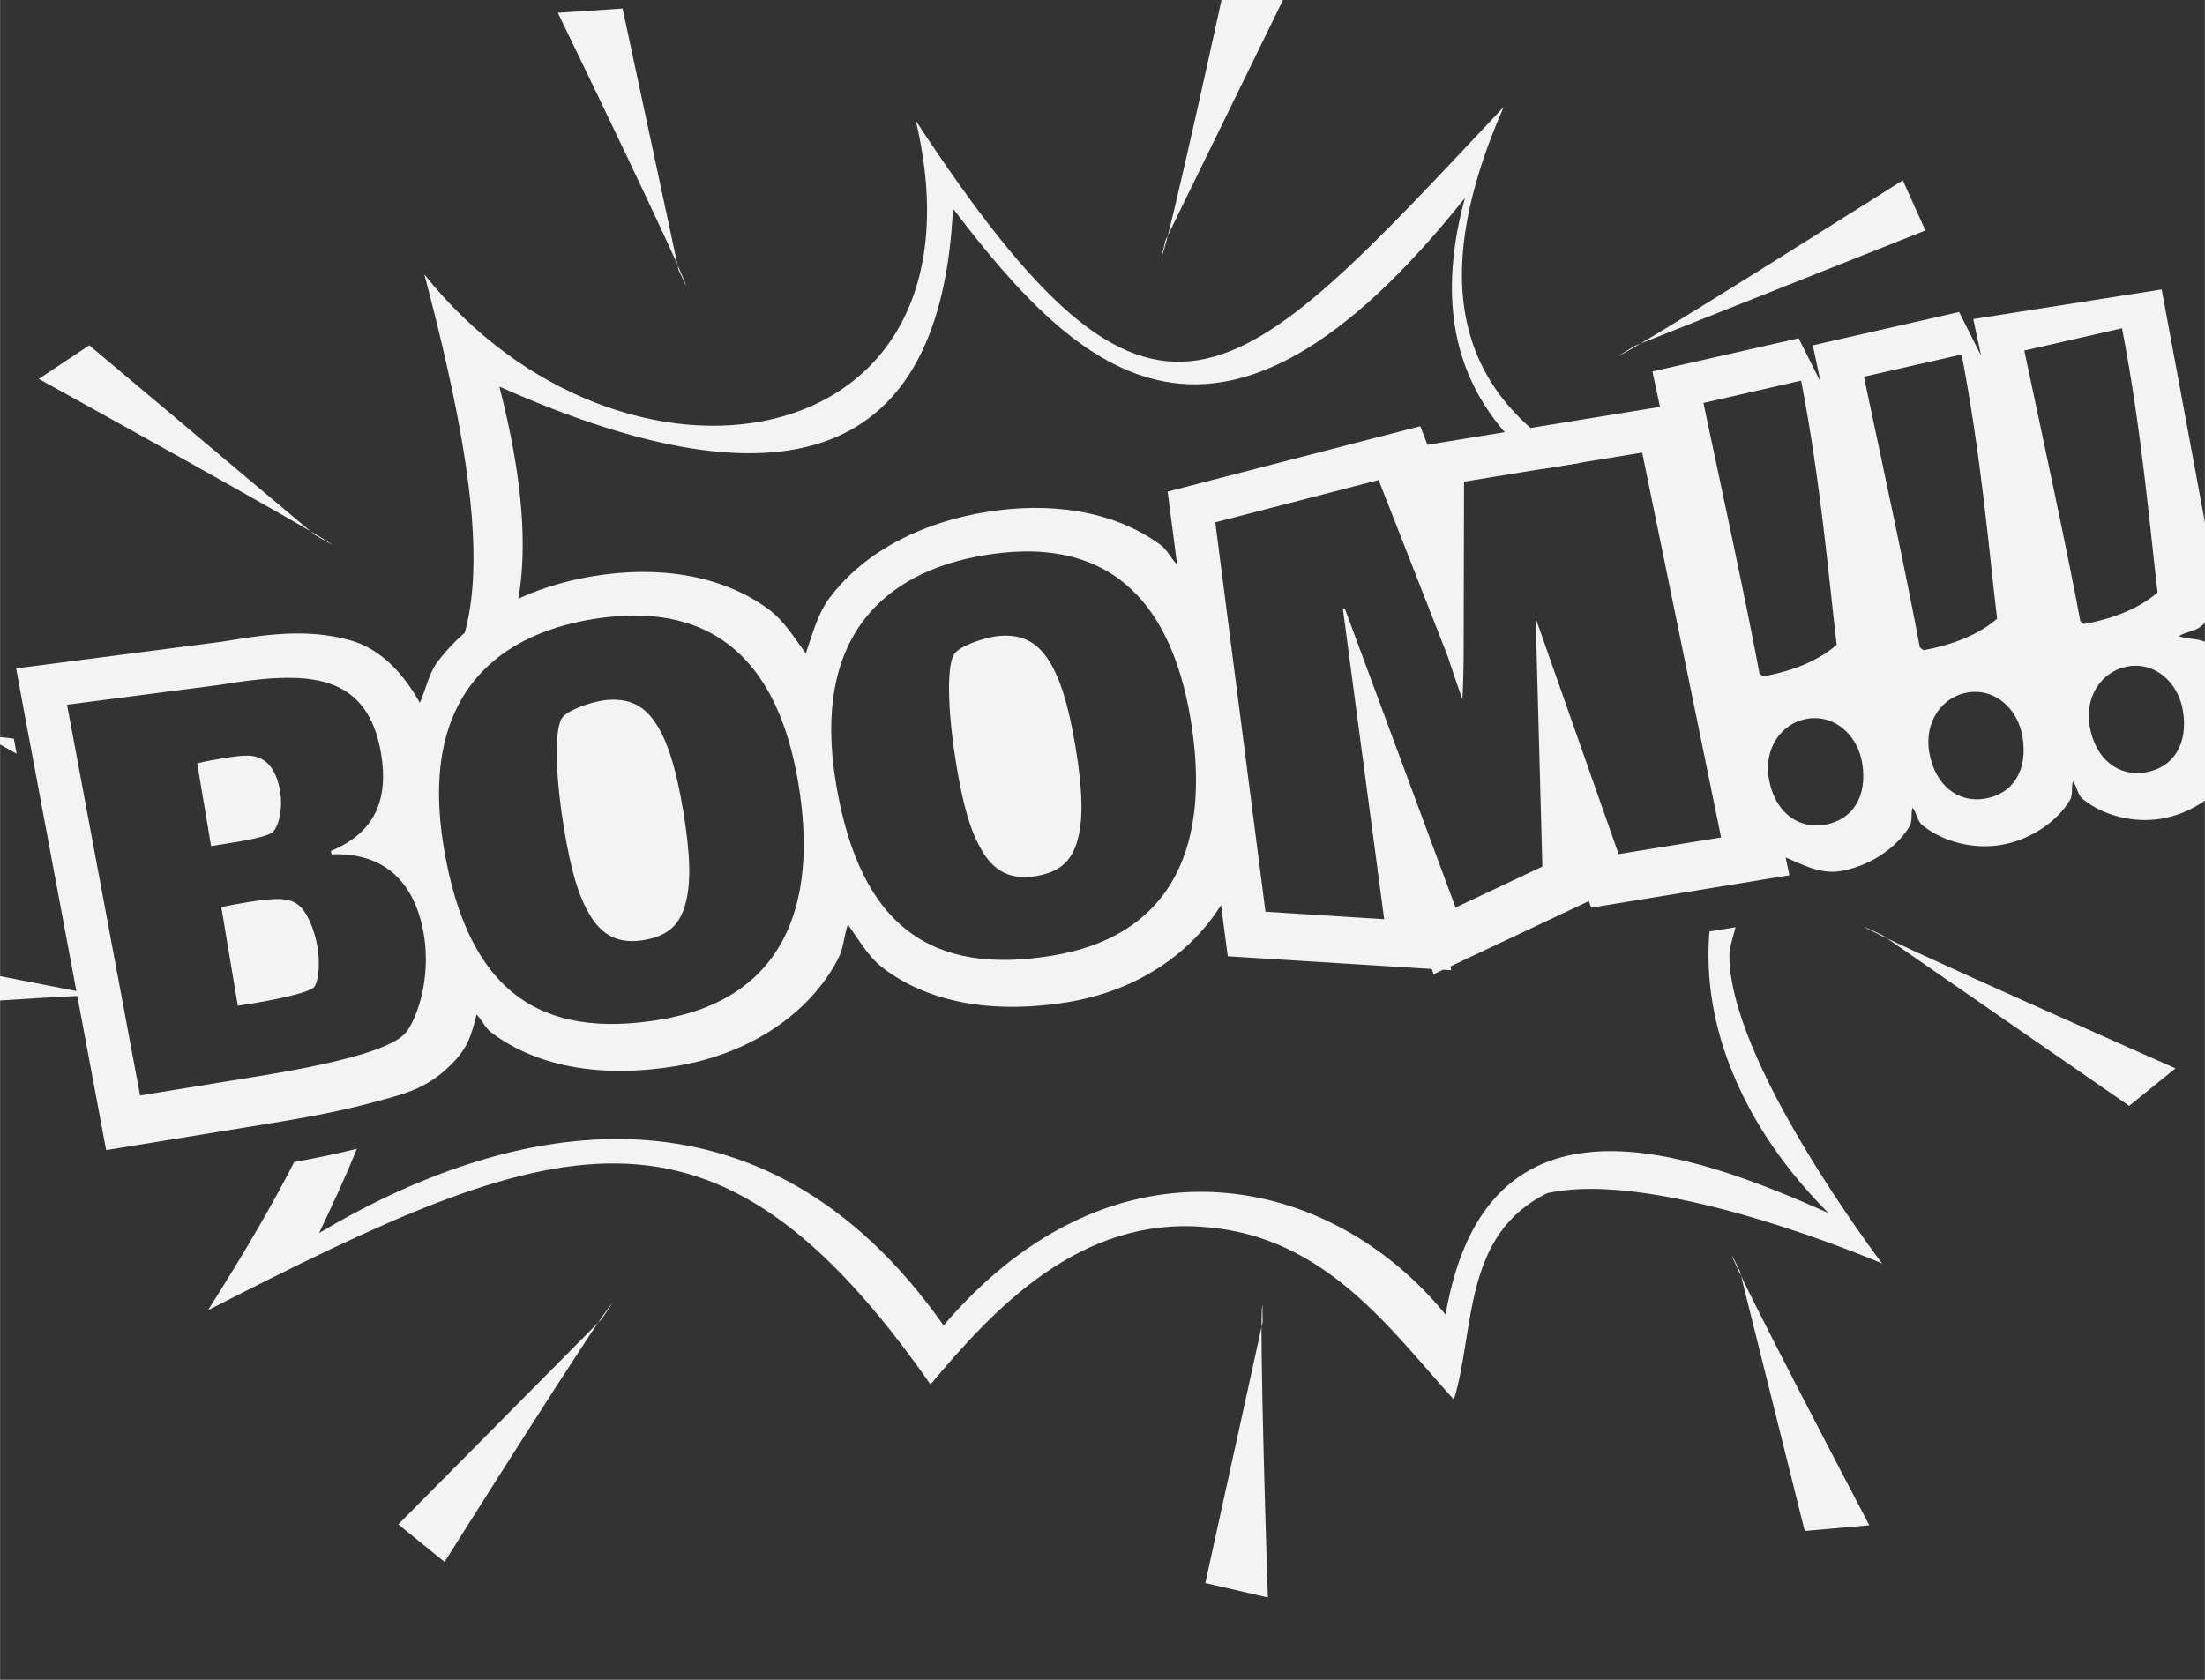 <?xml version="1.0" encoding="UTF-8"?>
<!-- Created with Inkscape (http://www.inkscape.org/) -->
<svg width="42" height="32" version="1.1" viewBox="0 0 11.112 8.467" xmlns="http://www.w3.org/2000/svg">
 <rect x="0" y="0" width="11.112" height="8.467" fill="#333333" stroke="none"/>
 <g transform="matrix(.192 .019 -.023 .158 -8.11 -36.927)" fill="#f3f3f3" style="mix-blend-mode:hard-light">
  <path d="m76.038 256.33c-0.384-0.067-5.957 1.133-5.957 1.133l0.314-1.664 5.095 0.583"/>
  <path transform="matrix(1.359 -.165 .196 1.648 69.066 224.97)" d="m28.715 2.334c-5.173 5.523-6.601 7.261-11.189 0.25 1.545 6.552-5.611 7.632-9.354 2.924 1.325 5.004 1.342 7.516-0.529 8.551 0.069 0.087 0.134 0.181 0.195 0.277 0.078-0.03 0.154-0.064 0.229-0.098 0.06-0.177 0.123-0.352 0.232-0.496 0.372-0.494 0.862-0.867 1.408-1.139 0.457-1.068 0.491-2.642-0.105-4.953 5.476 2.452 8.41 1.401 8.633-3.389 2.45 3.224 5.092 5.661 9.746-0.193-0.655 2.421 0.049 4.031 1.504 5.17l0.686-0.111c-2.118-1.229-3.019-3.208-1.455-6.793zm13.395 9.701 0.025 0.145c0.098-0.023 0.201-0.052 0.297-0.074-0.105-0.025-0.216-0.046-0.322-0.07zm-42.316 2.26c0.229 0.134 0.407 0.229 0.625 0.354l-0.053-0.289c-0.194-0.023-0.372-0.04-0.572-0.064zm33.354 3.695-0.496 0.08c-0.155 1.796 0.631 3.73 2.268 5.375-2.626-1.171-6.51-2.619-7.285 1.934-2.158-2.666-6.293-3.639-9.557 0.197-3.45-4.915-8.21-3.97-11.891-1.775 0.254-0.537 0.504-1.073 0.717-1.607-0.365 0.093-0.767 0.175-1.193 0.252-0.404 0.798-0.936 1.715-1.637 2.826 6.622-3.393 9.6-4.53 13.756 1.43 1.202-1.438 2.847-3.223 5.254-2.996 2.265 0.19 3.486 1.941 4.711 3.295 0.403-1.316 0.152-3.145 1.775-3.939 2.153-0.478 6.375 1.348 6.375 1.348s-2.985-3.921-2.912-5.955c0.03-0.158 0.071-0.312 0.115-0.463z"/>
  <path transform="matrix(1.359 -.165 .196 1.648 69.066 224.97)" d="m41.248 5.826-3.586 0.562 0.148 0.695-0.418-0.83-2.785 0.633 0.15 0.701-0.42-0.836-2.783 0.631 0.145 0.676-4.426 0.719-0.137-0.354-0.873 0.225-3.936 1.018 0.182 1.393c-0.115-0.112-0.182-0.277-0.312-0.373-0.915-0.674-2.134-0.827-3.326-0.633-1.145 0.186-2.269 0.695-2.975 1.631-0.229 0.303-0.326 0.694-0.455 1.065-0.22-0.301-0.415-0.628-0.711-0.846-0.915-0.674-2.132-0.829-3.324-0.635-1.145 0.186-2.267 0.695-2.973 1.631-0.169 0.224-0.223 0.525-0.338 0.785-0.317-0.565-0.748-1.034-1.334-1.197-0.851-0.237-1.664-0.098-2.447 0.029l-3.906 0.504 0.166 0.898 1.557 8.297 3.201-0.52c0.694-0.113 1.339-0.239 1.889-0.389 0.545-0.148 0.995-0.242 1.453-0.695 0.36-0.347 0.411-0.608 0.506-0.977 0.104 0.101 0.16 0.251 0.277 0.34 0.938 0.71 2.213 0.861 3.508 0.65 1.43-0.233 2.549-1.004 3.09-2.031 0.11-0.208 0.121-0.451 0.191-0.672 0.212 0.293 0.391 0.621 0.678 0.838 0.938 0.71 2.213 0.861 3.508 0.65 1.331-0.217 2.344-0.928 2.92-1.85l0.129 0.977 3.883 0.246 0.037 0.1 0.182-0.086 0.15 0.01-0.01-0.074 2.631-1.242 0.045 0.125 3.773-0.615-0.072-0.34c0.333 0.145 0.667 0.322 1.039 0.262 0.54-0.088 1.056-0.421 1.315-0.846 0.07-0.115 0.022-0.247 0.062-0.367 0.081 0.104 0.082 0.253 0.189 0.34 0.383 0.31 0.956 0.464 1.488 0.377 0.54-0.088 1.056-0.423 1.315-0.848 0.07-0.115 0.02-0.245 0.061-0.365 0.081 0.104 0.082 0.253 0.189 0.34 0.383 0.31 0.956 0.462 1.488 0.375 0.54-0.088 1.056-0.421 1.315-0.846 0.259-0.424 0.303-0.892 0.227-1.348-0.075-0.444-0.29-0.845-0.652-1.145-0.135-0.112-0.375-0.074-0.555-0.146 0.125-0.08 0.317-0.094 0.426-0.188l0.352-0.309-0.051-0.428zm-0.754 0.74c0.38 1.976 0.531 3.789 0.682 5.043-0.323 0.279-0.778 0.487-1.402 0.602l-0.068-0.057c-0.245-1.318-0.673-3.285-1.072-5.164zm-3.053 0.498c0.38 1.976 0.529 3.789 0.68 5.043-0.323 0.279-0.778 0.485-1.402 0.6l-0.068-0.055c-0.245-1.318-0.671-3.287-1.07-5.166zm-3.055 0.496c0.38 1.976 0.531 3.789 0.682 5.043-0.323 0.279-0.778 0.487-1.402 0.602l-0.068-0.057c-0.245-1.318-0.673-3.285-1.072-5.164zm-3.025 1.371 1.51 7.346-1.951 0.316-1.584-4.504 0.133 4.74-1.652 0.781-2.117-5.715-0.035 0.006 0.793 5.93-2.26-0.145-0.963-7.432 3.109-0.805 1.316 3.359c0.052 0.165 0.166 0.492 0.283 0.832 0.017-0.322 0.023-0.642 0.023-0.922l0.004-3.236zm-11.781 1.875c1.632-0.025 2.8 0.897 3.188 3.199 0.394 2.346-0.284 4.134-2.641 4.518-2.241 0.365-3.641-0.511-4.107-3.285-0.473-2.813 0.918-4.051 2.834-4.363 0.251-0.041 0.493-0.065 0.727-0.068zm-7.467 1.217c1.632-0.025 2.8 0.895 3.188 3.197 0.394 2.346-0.284 4.134-2.641 4.518-2.241 0.365-3.639-0.511-4.106-3.285-0.473-2.813 0.916-4.051 2.832-4.363 0.251-0.041 0.493-0.063 0.727-0.066zm7.244 0.395c-0.094-9e-3 -0.195-0.006-0.303 0.008-0.279 0.045-0.718 0.198-0.799 0.357-0.144 0.277-0.094 1.213 0.057 2.107 0.131 0.778 0.267 1.235 0.453 1.565 0.261 0.49 0.617 0.619 1.059 0.547 0.406-0.066 0.685-0.245 0.799-0.703 0.104-0.376 0.095-0.935-0.047-1.777-0.131-0.778-0.294-1.322-0.531-1.67-0.18-0.27-0.405-0.407-0.688-0.434zm21.451 0.59c0.421 0.026 0.771 0.377 0.852 0.854 0.107 0.635-0.173 1.093-0.719 1.182-0.499 0.081-0.948-0.244-1.057-0.893-0.092-0.544 0.218-1.048 0.74-1.133 0.062-0.01 0.123-0.013 0.184-0.01zm-35.455 0.203c1.021-0.053 1.796 0.205 2.004 1.44 0.146 0.868-0.106 1.508-0.953 1.859l0.012 0.064c1.162-0.043 1.623 0.722 1.758 1.525 0.157 0.933-0.184 1.734-0.369 1.91-0.316 0.318-1.431 0.58-2.777 0.799l-2.252 0.365-1.398-7.459 2.885-0.373c0.383-0.062 0.751-0.113 1.092-0.131zm32.402 0.293c0.421 0.026 0.771 0.377 0.852 0.854 0.107 0.635-0.173 1.095-0.719 1.184-0.499 0.081-0.948-0.246-1.057-0.895-0.092-0.544 0.216-1.048 0.738-1.133 0.062-0.01 0.125-0.013 0.186-0.01zm-25.863 0.129c-0.094-9e-3 -0.197-0.006-0.305 0.008-0.279 0.045-0.718 0.198-0.799 0.357-0.144 0.277-0.094 1.213 0.057 2.107 0.131 0.778 0.267 1.235 0.453 1.565 0.261 0.49 0.617 0.619 1.059 0.547 0.406-0.066 0.687-0.245 0.801-0.703 0.104-0.376 0.093-0.933-0.049-1.775-0.131-0.778-0.294-1.324-0.531-1.672-0.18-0.27-0.402-0.407-0.686-0.434zm22.809 0.369c0.421 0.026 0.773 0.377 0.854 0.854 0.107 0.635-0.175 1.093-0.721 1.182-0.499 0.081-0.948-0.244-1.057-0.893-0.092-0.544 0.218-1.048 0.74-1.133 0.062-0.01 0.123-0.013 0.184-0.01zm-29.861 0.688c-0.126-0.006-0.277 0.015-0.475 0.047-0.174 0.028-0.336 0.056-0.508 0.098l0.266 1.58 0.115-0.018c0.302-0.049 0.895-0.134 1.045-0.238 0.117-0.086 0.213-0.434 0.152-0.797-0.031-0.181-0.106-0.422-0.271-0.555-0.097-0.078-0.198-0.111-0.324-0.117zm0.621 2.738c-0.146-0.008-0.349 0.01-0.656 0.061-0.128 0.021-0.291 0.047-0.486 0.092l0.316 1.881c0.687-0.099 1.377-0.252 1.455-0.357 0.087-0.121 0.11-0.471 0.062-0.756-0.061-0.363-0.212-0.697-0.375-0.816-0.082-0.06-0.17-0.096-0.316-0.104z" color="#000000" color-rendering="auto" dominant-baseline="auto" image-rendering="auto" shape-rendering="auto" solid-color="#000000" stop-color="#000000" style="font-feature-settings:normal;font-variant-alternates:normal;font-variant-caps:normal;font-variant-east-asian:normal;font-variant-ligatures:normal;font-variant-numeric:normal;font-variant-position:normal;font-variation-settings:normal;inline-size:0;isolation:auto;mix-blend-mode:normal;shape-margin:0;shape-padding:0;text-decoration-color:#000000;text-decoration-line:none;text-decoration-style:solid;text-indent:0;text-orientation:mixed;text-transform:none;white-space:normal"/>
  <path d="m88.066 232.25c-0.082-0.381-4.347-8.195-4.347-8.195l1.66-0.335 2.433 8.042"/>
  <path d="m100.26 229.86c0.132-0.367 0.643-9.254 0.643-9.254l1.586 0.594-2.187 8.112"/>
  <path d="m120.96 248.73c0.308 0.24 8.596 3.488 8.596 3.488l-1.057 1.323-7.03-4.6"/>
  <path d="m118.78 259.47c0.092 0.379 4.575 8.07 4.575 8.07l-1.65 0.381-2.658-7.97"/>
  <path d="m106.82 262.49c-0.055 0.386 1.243 9.193 1.243 9.193l-1.673-0.26 0.5-8.387"/>
  <path d="m89.984 264.48c-0.235 0.311-3.359 8.647-3.359 8.647l-1.339-1.037 4.495-7.098"/>
  <path d="m79.884 241.49c-0.283-0.268-8.217-4.305-8.217-4.305l1.181-1.214 6.551 5.261"/>
  <path d="m112.45 231.55c0.345-0.183 6.704-6.411 6.704-6.411l0.774 1.507-7.077 4.527"/>
 </g>
</svg>
